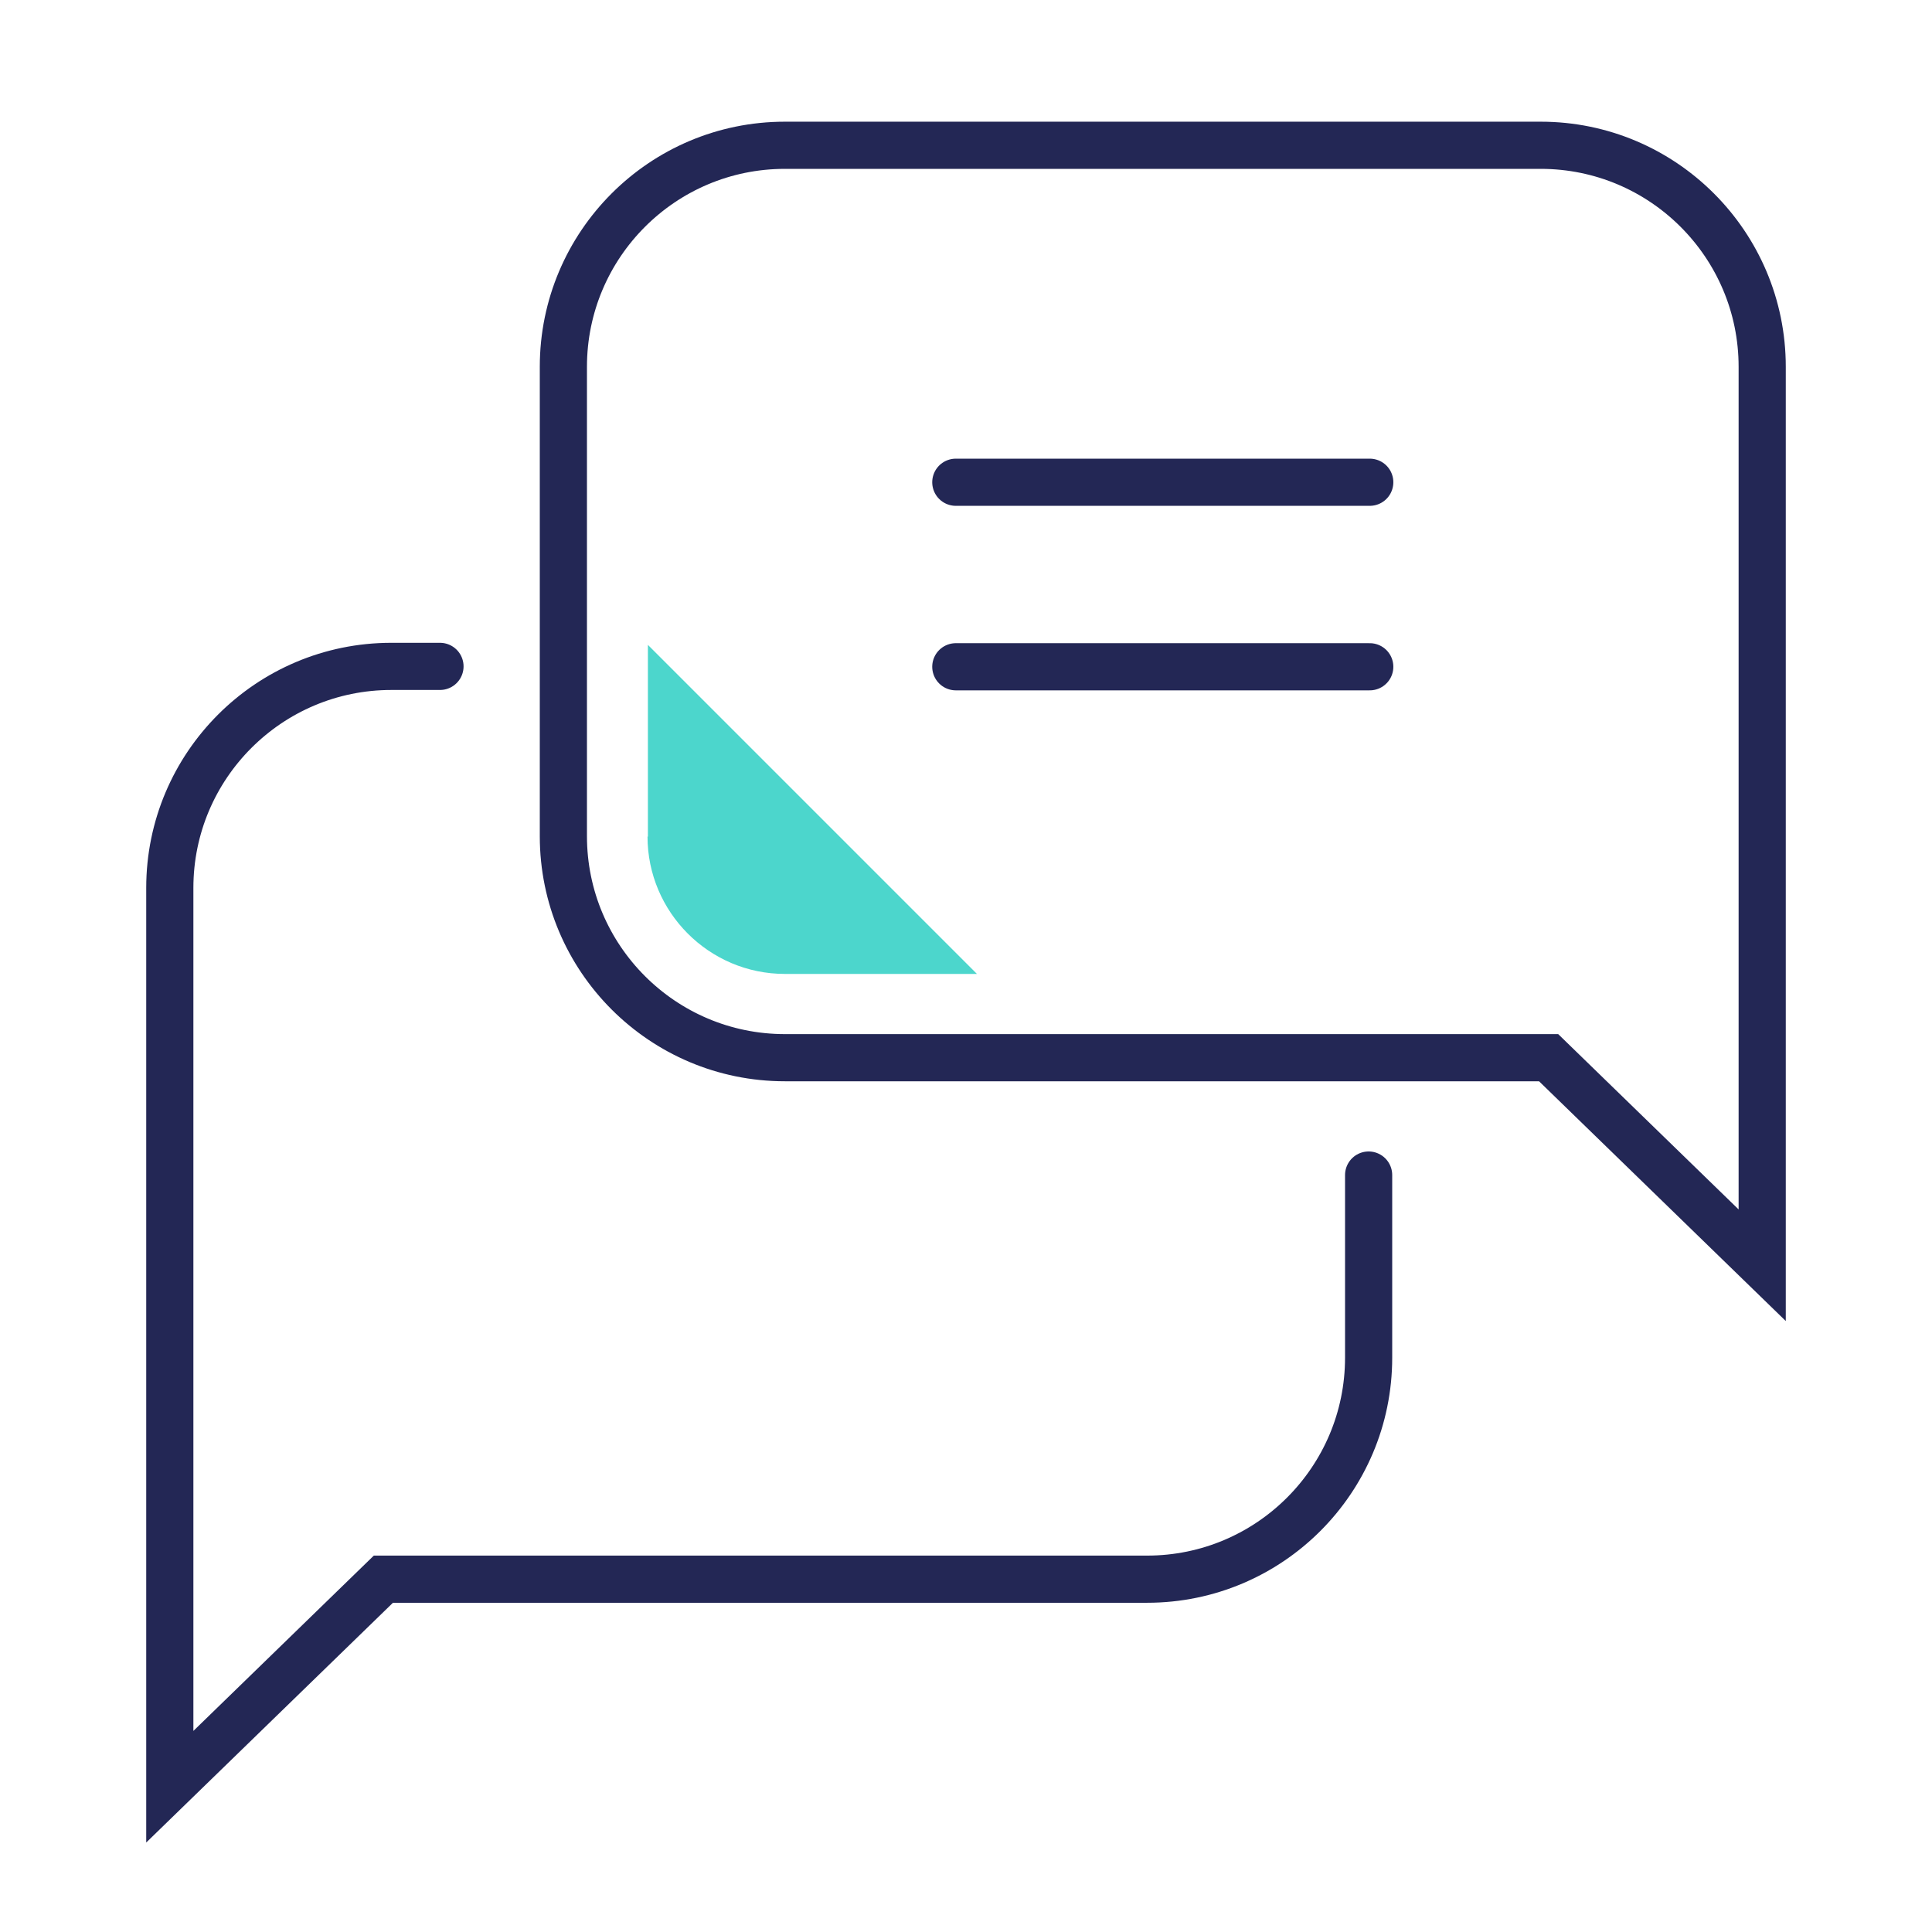 <?xml version="1.0" encoding="UTF-8"?> <!-- Generator: Adobe Illustrator 27.9.0, SVG Export Plug-In . SVG Version: 6.00 Build 0) --> <svg xmlns="http://www.w3.org/2000/svg" xmlns:xlink="http://www.w3.org/1999/xlink" version="1.1" id="Layer_1" x="0px" y="0px" viewBox="0 0 512 512" style="enable-background:new 0 0 512 512;" xml:space="preserve"> <style type="text/css"> .st0{fill:none;stroke:#232755;stroke-width:12.5;stroke-linecap:round;stroke-miterlimit:10;} .st1{fill:#4CD6CC;} </style> <g> <path class="st0" d="M410.4,280.3l56.6,55V191.9V97.2c0-32.4-26.3-58.7-58.7-58.7H208c-32.4,0-58.7,26.3-58.7,58.7v124.4 c0,32.4,26.3,58.7,58.7,58.7H410.4z"></path> <path class="st0" d="M362.7,311.4v48.4c0,32.4-26.3,58.7-58.7,58.7H101.6l-56.6,55V330v-94.7c0-32.4,26.3-58.7,58.7-58.7h12.9"></path> <g> <line class="st0" x1="253.3" y1="127.8" x2="363" y2="127.8"></line> <line class="st0" x1="253.3" y1="176.7" x2="363" y2="176.7"></line> </g> <g> <path class="st1" d="M171.6,221.7c0,20,16.3,36.4,36.4,36.4h50.9l-87.2-87.2V221.7z"></path> </g> </g> </svg> 